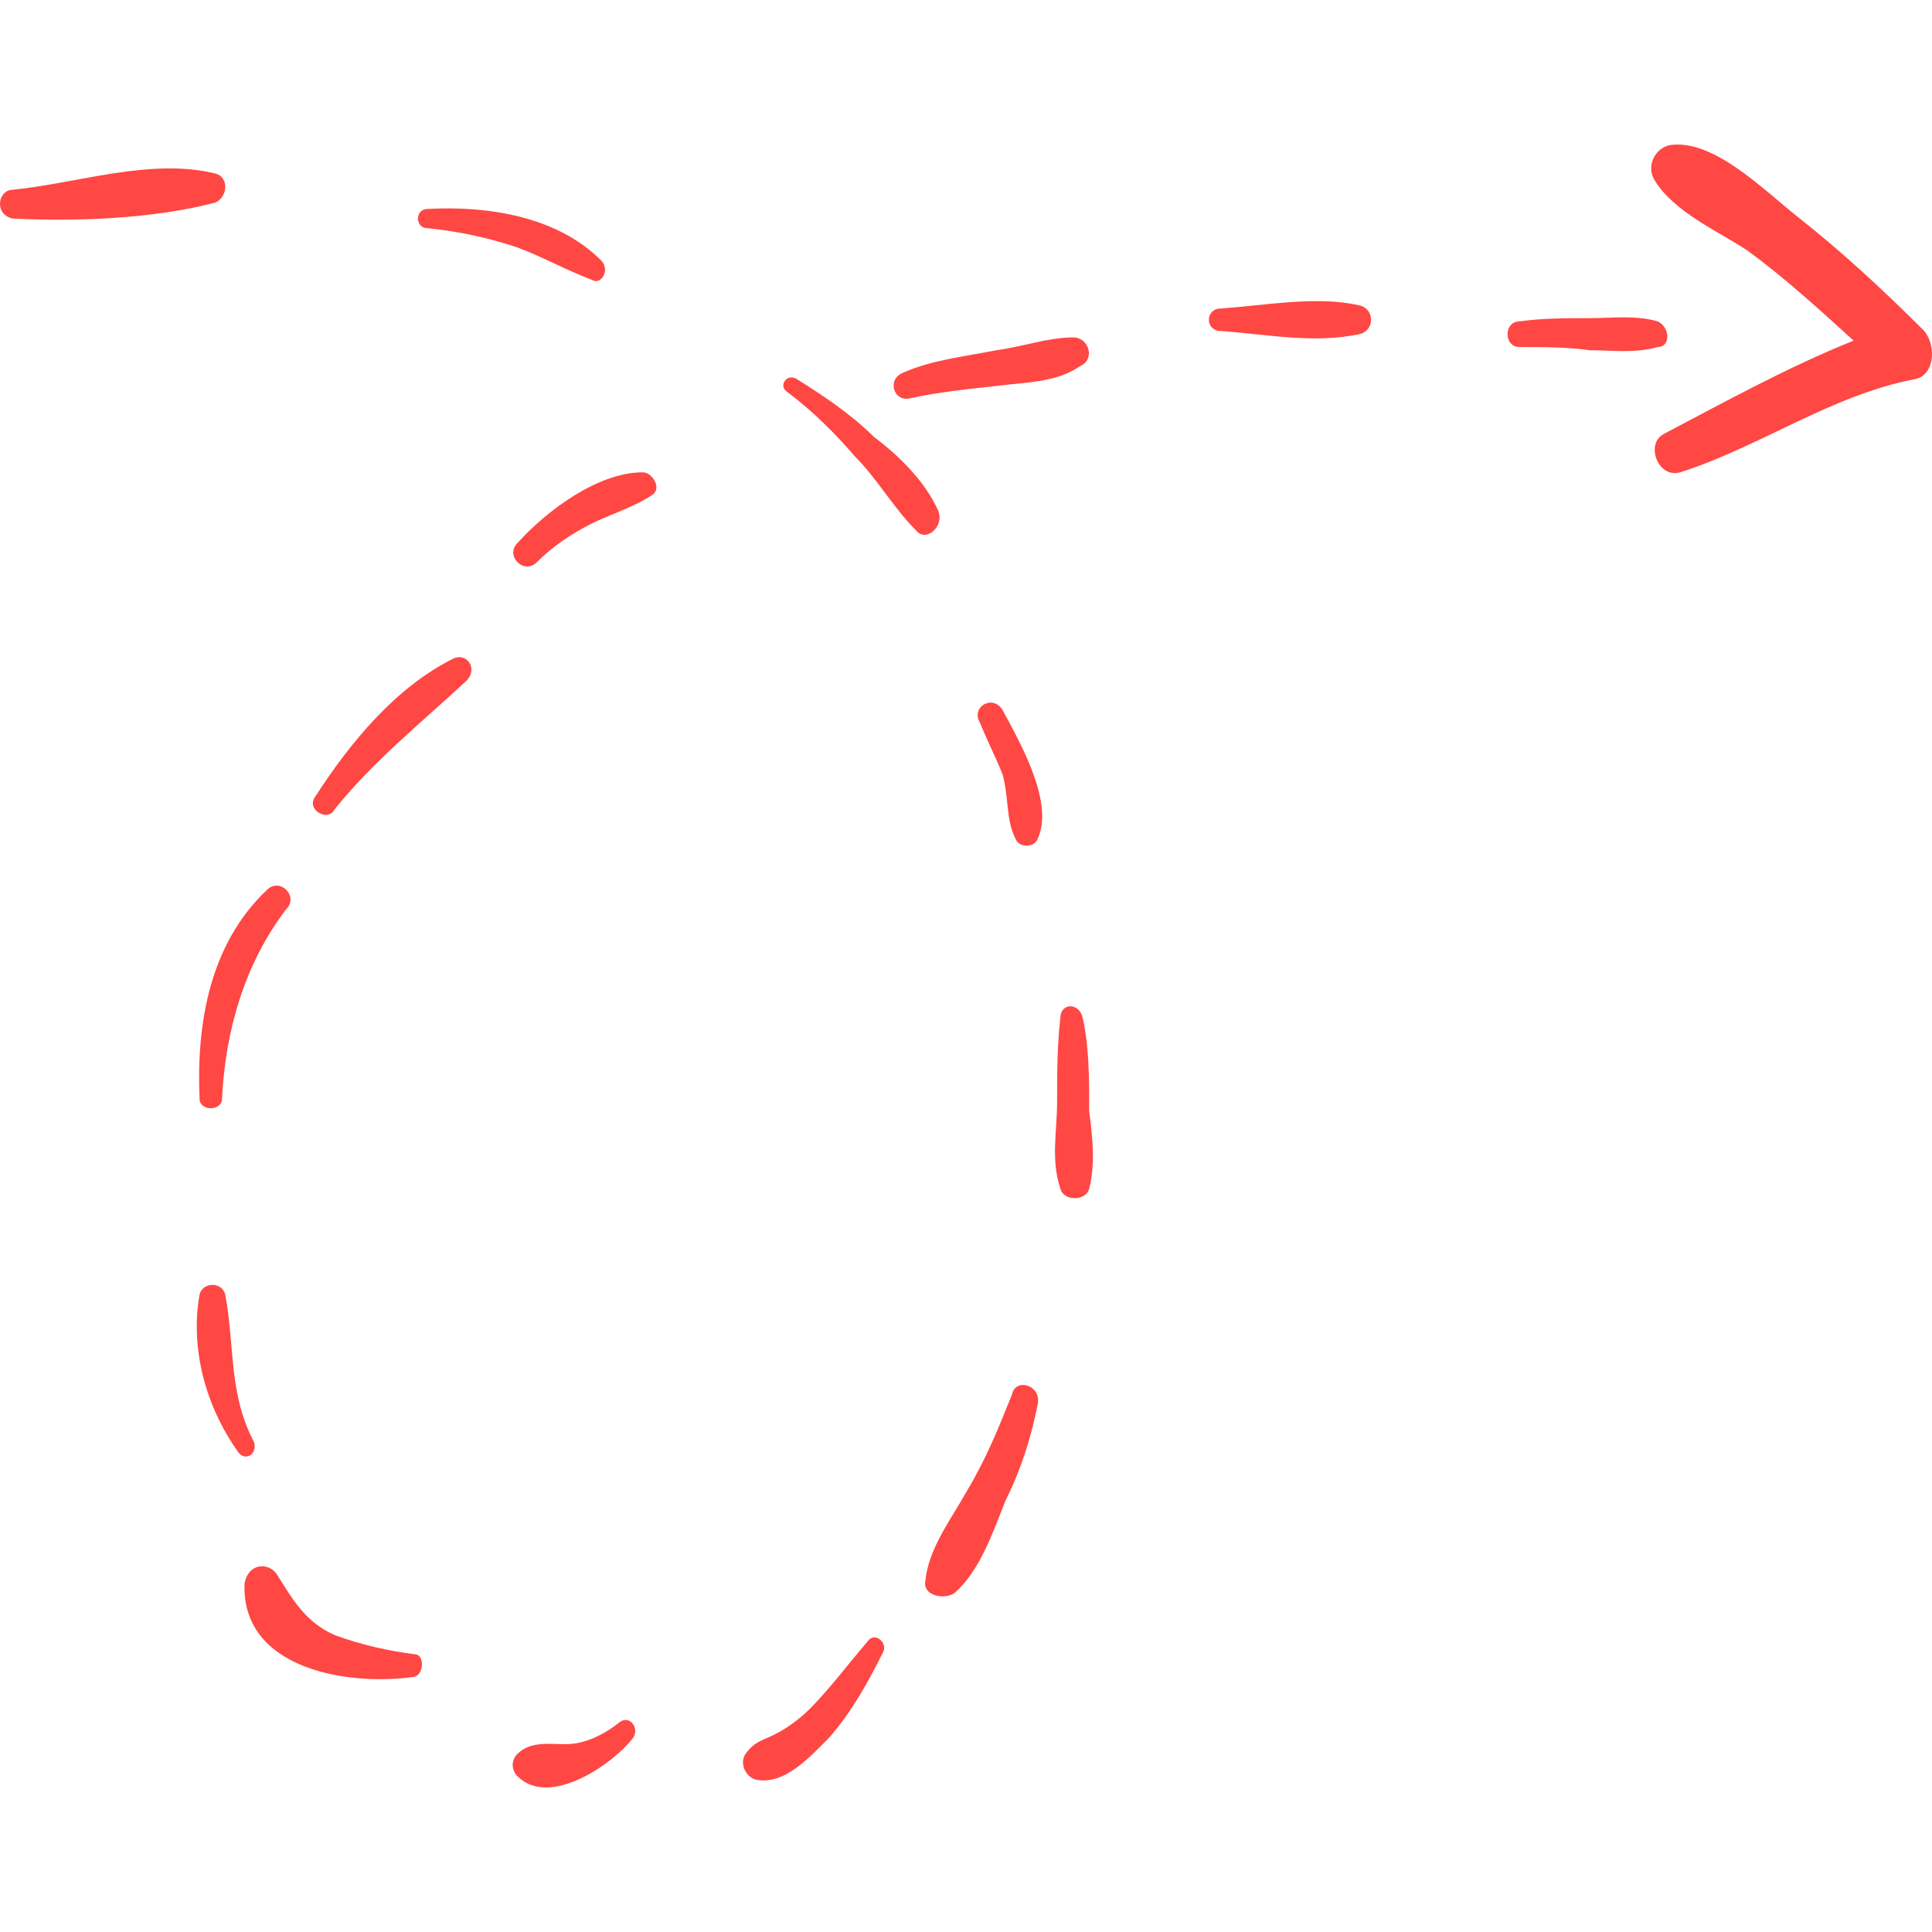 <?xml version="1.0" encoding="UTF-8"?> <svg xmlns="http://www.w3.org/2000/svg" xmlns:xlink="http://www.w3.org/1999/xlink" version="1.1" id="Capa_1" x="0px" y="0px" viewBox="0 0 368.138 368.138" style="enable-background:new 0 0 368.138 368.138;" xml:space="preserve"><g><g><path d="M41.085,33.082c-12.24-3.06-26.316,1.836-38.556,3.06c-3.06,0-3.672,4.896,0,5.508c12.24,0.612,26.928,0,38.556-3.06 C43.534,37.366,43.534,33.694,41.085,33.082z" fill="#000000" style="fill: rgb(255, 71, 68);"></path><path d="M114.525,49.606c-8.568-8.568-22.032-10.404-33.048-9.792c-2.448,0-2.448,3.672,0,3.672 c6.12,0.612,11.628,1.836,17.136,3.672c4.896,1.836,9.18,4.284,14.076,6.12C114.525,54.502,116.361,51.442,114.525,49.606z" fill="#000000" style="fill: rgb(255, 71, 68);"></path><path d="M178.786,97.342c-2.448-5.508-7.344-10.404-12.24-14.076c-4.284-4.284-9.792-7.956-14.688-11.016 c-1.836-1.224-3.672,1.224-1.836,2.448c4.896,3.672,9.18,7.956,12.852,12.24c4.284,4.284,7.344,9.792,11.628,14.076 C176.337,103.462,180.009,100.402,178.786,97.342z" fill="#000000" style="fill: rgb(255, 71, 68);"></path><path d="M191.026,135.286c-1.836-3.06-6.121-0.612-4.284,2.448c1.224,3.06,3.06,6.732,4.284,9.792 c1.224,4.284,0.611,8.568,2.447,12.24c0.612,1.836,3.672,1.836,4.284,0C200.818,153.034,194.698,142.018,191.026,135.286z" fill="#000000" style="fill: rgb(255, 71, 68);"></path><path d="M207.549,211.786c0-6.12,0-12.24-1.224-17.748c-0.612-3.06-4.284-3.06-4.284,0c-0.612,5.508-0.612,10.404-0.612,15.912 s-1.224,11.016,0.612,16.524c0.612,2.447,4.896,2.447,5.508,0C208.774,221.578,208.162,216.682,207.549,211.786z" fill="#000000" style="fill: rgb(255, 71, 68);"></path><path d="M192.862,265.642c-2.448,6.12-4.896,12.239-8.568,18.359c-3.06,5.509-7.344,11.017-7.956,17.137 c-0.612,3.06,3.672,3.672,5.508,2.447c4.896-4.283,7.345-11.628,9.792-17.748c3.061-6.12,4.896-12.239,6.12-18.359 C198.37,263.806,193.473,262.582,192.862,265.642z" fill="#000000" style="fill: rgb(255, 71, 68);"></path><path d="M165.321,312.766c-3.672,4.283-7.344,9.18-11.016,12.852c-1.836,1.836-4.284,3.672-6.732,4.896 c-2.448,1.224-3.672,1.224-5.508,3.672c-1.224,1.836,0,4.284,1.836,4.896c5.508,1.225,10.404-4.284,14.076-7.956 c4.284-4.896,7.344-10.403,10.404-16.523C168.994,312.766,166.545,310.93,165.321,312.766z" fill="#000000" style="fill: rgb(255, 71, 68);"></path><path d="M118.197,328.066c-3.06,2.448-6.732,4.284-10.404,4.284c-3.06,0-6.732-0.612-9.18,1.836c-1.224,1.224-1.224,3.06,0,4.284 c6.12,6.119,18.36-2.448,22.032-7.345C121.87,329.29,120.034,326.841,118.197,328.066z" fill="#000000" style="fill: rgb(255, 71, 68);"></path><path d="M79.029,315.213c-4.896-0.611-10.404-1.836-15.3-3.672c-5.508-2.447-7.956-6.731-11.016-11.628 c-1.836-2.448-5.508-1.836-6.12,1.836c-0.612,16.524,20.196,19.584,32.436,17.748C80.865,318.886,80.865,315.213,79.029,315.213z" fill="#000000" style="fill: rgb(255, 71, 68);"></path><path d="M48.429,274.822c-4.896-9.18-3.672-18.36-5.508-28.152c-0.612-2.447-4.284-2.447-4.896,0 c-1.836,10.404,1.224,21.42,7.344,29.988C46.593,278.494,49.042,277.27,48.429,274.822z" fill="#000000" style="fill: rgb(255, 71, 68);"></path><path d="M50.877,169.558c-11.016,10.404-13.464,25.705-12.852,39.78c0,2.448,4.284,2.448,4.284,0 c0.612-12.852,4.284-25.704,12.24-36.107C56.998,170.782,53.326,167.11,50.877,169.558z" fill="#000000" style="fill: rgb(255, 71, 68);"></path><path d="M86.374,125.494c-11.016,5.508-19.584,15.912-26.316,26.316c-1.836,2.448,2.448,4.896,3.672,2.448 c7.344-9.18,16.524-16.524,25.092-24.48C91.27,127.33,88.821,124.27,86.374,125.494z" fill="#000000" style="fill: rgb(255, 71, 68);"></path><path d="M122.481,89.998c-8.568,0-18.36,7.344-23.868,13.464c-2.448,2.448,1.224,6.12,3.672,3.672 c3.06-3.06,6.732-5.508,10.404-7.344c3.672-1.836,7.956-3.06,11.628-5.508C126.153,93.058,124.317,89.998,122.481,89.998z" fill="#000000" style="fill: rgb(255, 71, 68);"></path><path d="M204.49,64.294c-4.896,0-9.792,1.836-14.688,2.448c-6.12,1.224-12.24,1.836-17.748,4.284 c-3.06,1.224-1.836,5.508,1.224,4.896c5.508-1.224,11.628-1.836,17.136-2.448c4.896-0.612,11.016-0.612,15.3-3.672 C208.774,68.578,207.549,64.294,204.49,64.294z" fill="#000000" style="fill: rgb(255, 71, 68);"></path><path d="M258.958,58.174c-7.956-1.836-17.748,0-26.316,0.612c-3.06,0-3.06,4.284,0,4.284c8.568,0.612,17.748,2.448,26.316,0.612 C262.017,63.07,262.017,58.786,258.958,58.174z" fill="#000000" style="fill: rgb(255, 71, 68);"></path><path d="M315.874,61.234c-4.284-1.224-8.568-0.612-12.853-0.612c-4.283,0-9.18,0-13.464,0.612c-3.06,0-3.06,4.896,0,4.896 c4.284,0,9.181,0,13.464,0.612c4.284,0,8.568,0.612,12.853-0.612C318.322,66.13,318.322,62.458,315.874,61.234z" fill="#000000" style="fill: rgb(255, 71, 68);"></path><path d="M366.669,63.07c-7.956-7.956-15.912-15.3-24.479-22.032c-6.12-4.896-15.301-14.076-23.257-13.464 c-3.06,0-5.508,3.672-3.672,6.732c3.672,6.12,12.24,9.792,17.748,13.464c6.732,4.896,13.464,11.016,20.196,17.136 c-12.24,4.896-24.48,11.628-36.108,17.748c-3.672,1.836-1.224,8.568,3.061,7.344c15.3-4.896,28.764-14.688,44.676-17.748 C368.505,71.638,369.118,66.13,366.669,63.07z" fill="#000000" style="fill: rgb(255, 71, 68);"></path></g></g></svg> 